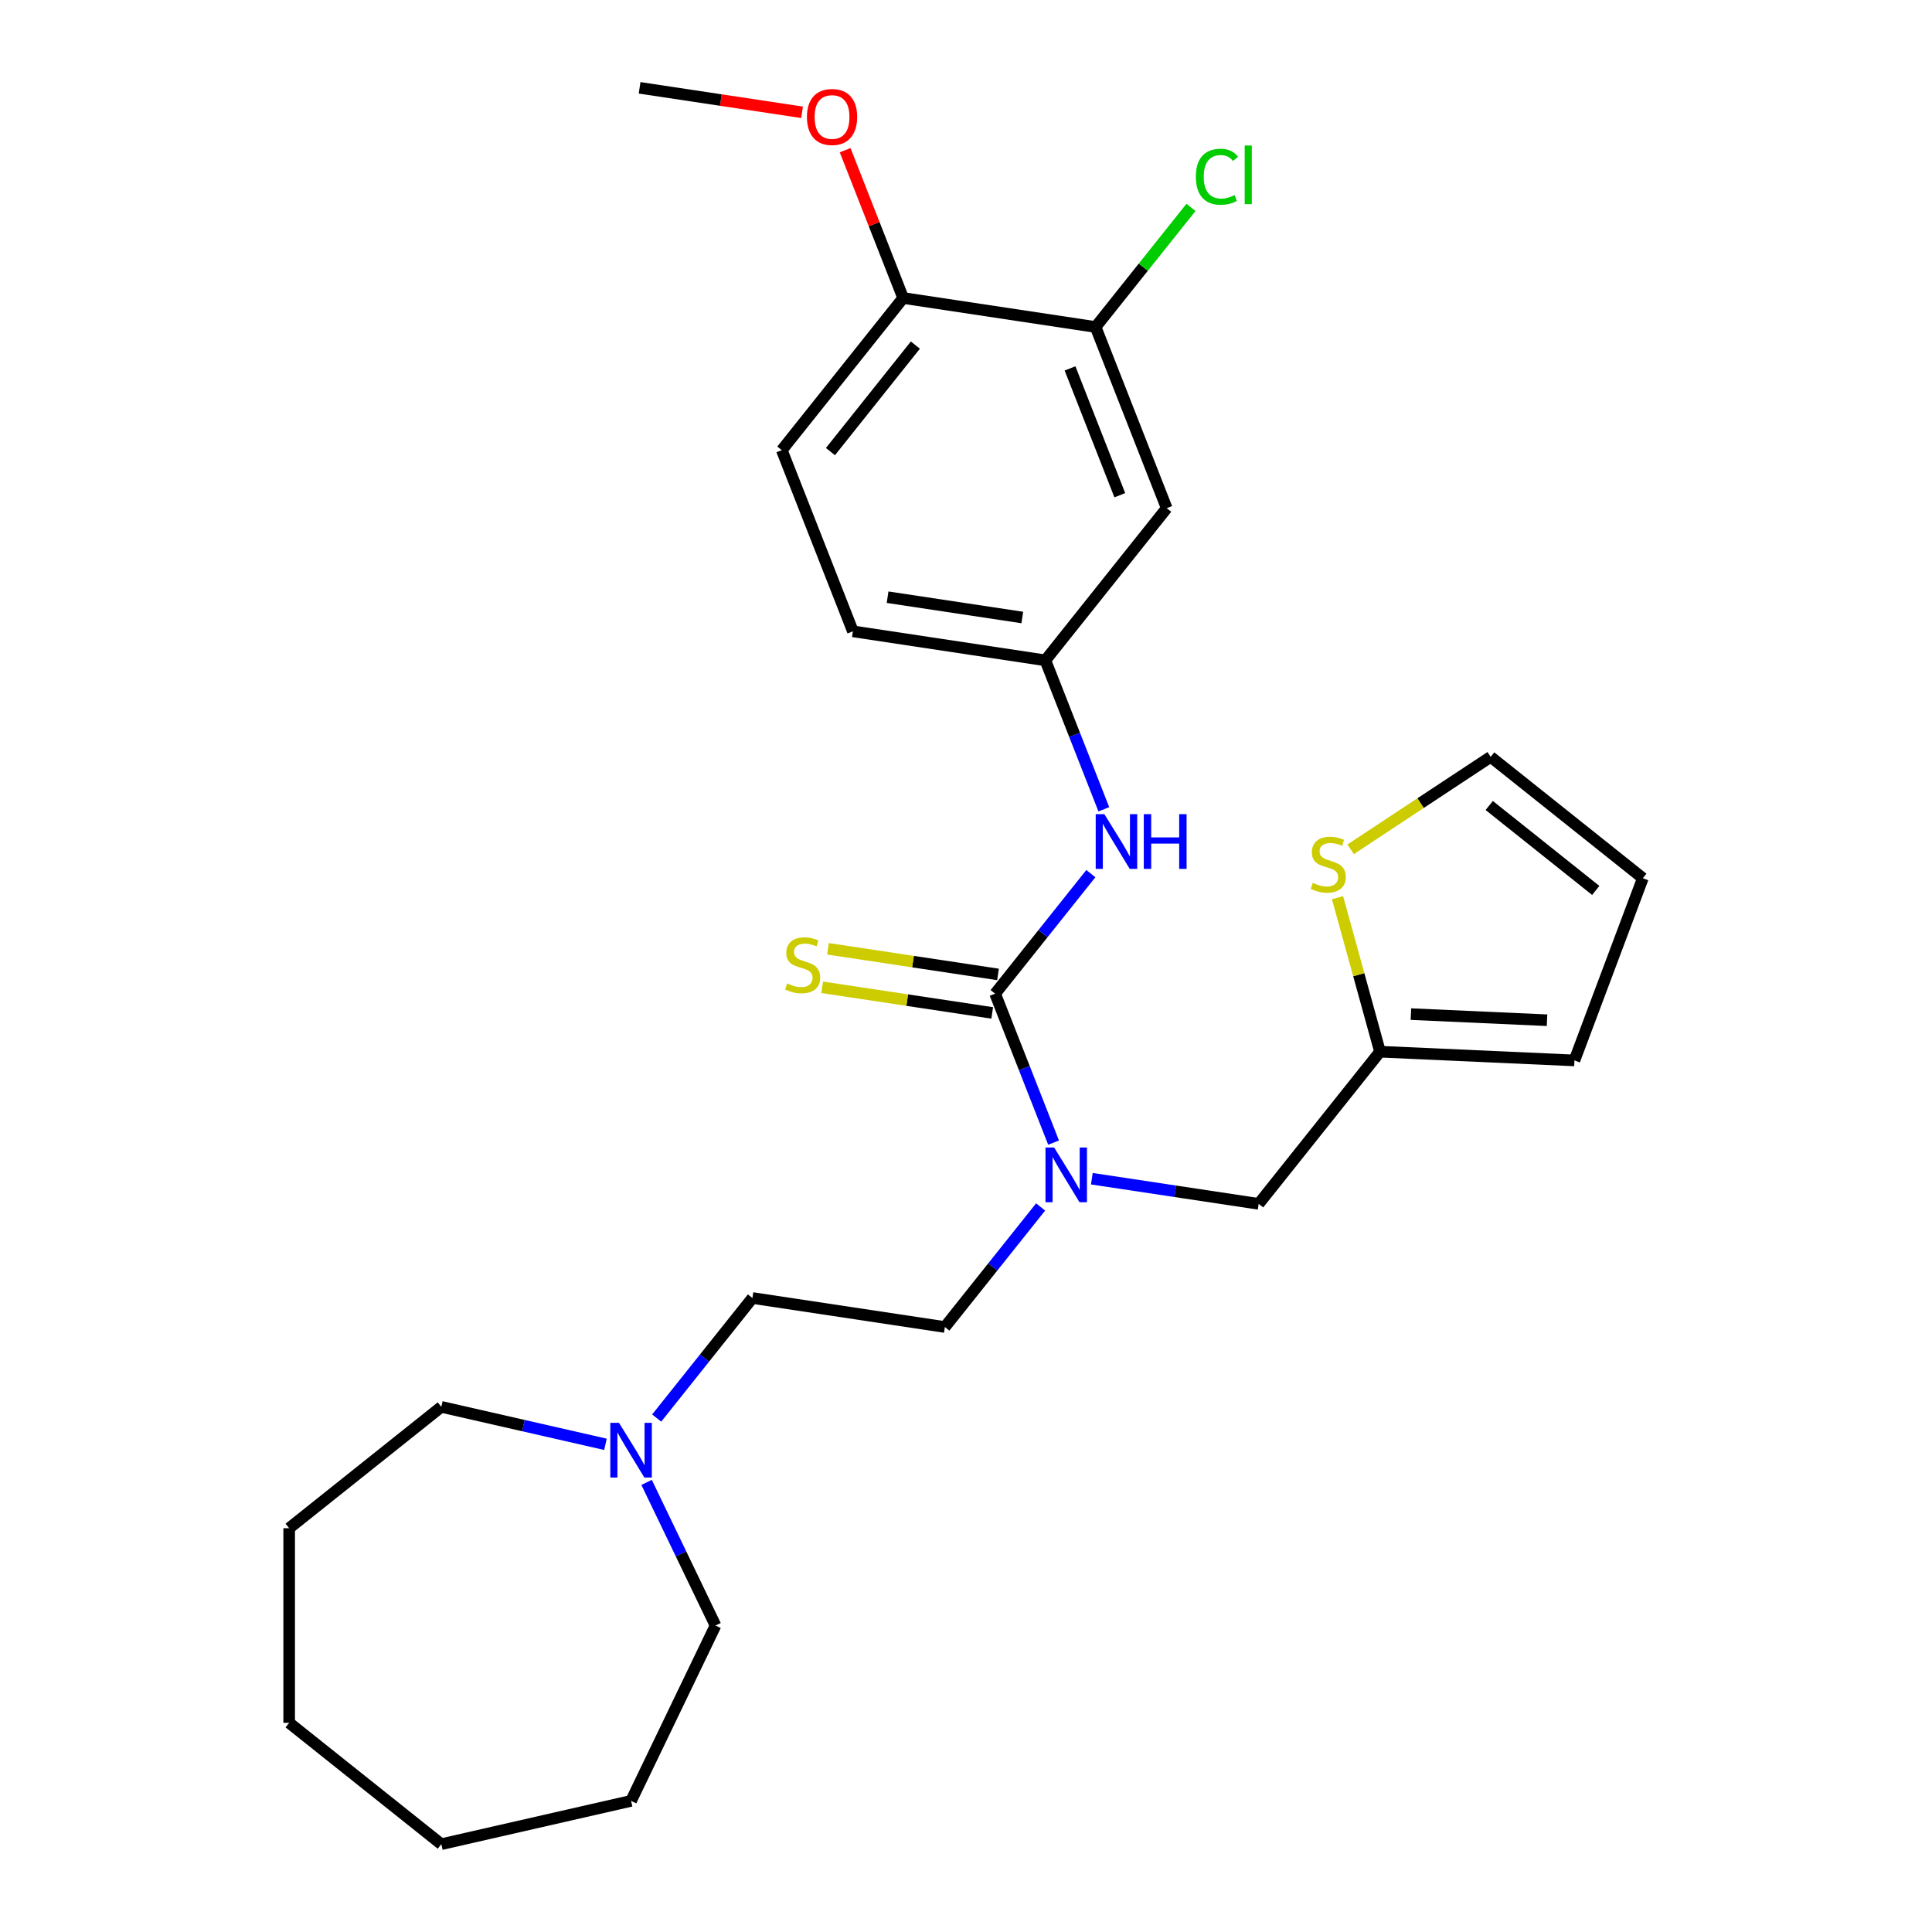 <?xml version='1.0' encoding='iso-8859-1'?>
<svg version='1.1' baseProfile='full'
              xmlns='http://www.w3.org/2000/svg'
                      xmlns:rdkit='http://www.rdkit.org/xml'
                      xmlns:xlink='http://www.w3.org/1999/xlink'
                  xml:space='preserve'
width='1000px' height='1000px' viewBox='0 0 1000 1000'>
<!-- END OF HEADER -->
<rect style='opacity:1.0;fill:#FFFFFF;stroke:none' width='1000' height='1000' x='0' y='0'> </rect>
<path class='bond-0' d='M 515.07,514.326 L 530.199,552.874' style='fill:none;fill-rule:evenodd;stroke:#000000;stroke-width:6px;stroke-linecap:butt;stroke-linejoin:miter;stroke-opacity:1' />
<path class='bond-0' d='M 530.199,552.874 L 545.328,591.421' style='fill:none;fill-rule:evenodd;stroke:#0000FF;stroke-width:6px;stroke-linecap:butt;stroke-linejoin:miter;stroke-opacity:1' />
<path class='bond-1' d='M 515.07,514.326 L 539.846,483.258' style='fill:none;fill-rule:evenodd;stroke:#000000;stroke-width:6px;stroke-linecap:butt;stroke-linejoin:miter;stroke-opacity:1' />
<path class='bond-1' d='M 539.846,483.258 L 564.621,452.191' style='fill:none;fill-rule:evenodd;stroke:#0000FF;stroke-width:6px;stroke-linecap:butt;stroke-linejoin:miter;stroke-opacity:1' />
<path class='bond-6' d='M 516.572,504.364 L 472.565,497.731' style='fill:none;fill-rule:evenodd;stroke:#000000;stroke-width:6px;stroke-linecap:butt;stroke-linejoin:miter;stroke-opacity:1' />
<path class='bond-6' d='M 472.565,497.731 L 428.558,491.098' style='fill:none;fill-rule:evenodd;stroke:#CCCC00;stroke-width:6px;stroke-linecap:butt;stroke-linejoin:miter;stroke-opacity:1' />
<path class='bond-6' d='M 513.569,524.287 L 469.562,517.654' style='fill:none;fill-rule:evenodd;stroke:#000000;stroke-width:6px;stroke-linecap:butt;stroke-linejoin:miter;stroke-opacity:1' />
<path class='bond-6' d='M 469.562,517.654 L 425.555,511.021' style='fill:none;fill-rule:evenodd;stroke:#CCCC00;stroke-width:6px;stroke-linecap:butt;stroke-linejoin:miter;stroke-opacity:1' />
<path class='bond-9' d='M 565.132,610.098 L 608.31,616.606' style='fill:none;fill-rule:evenodd;stroke:#0000FF;stroke-width:6px;stroke-linecap:butt;stroke-linejoin:miter;stroke-opacity:1' />
<path class='bond-9' d='M 608.31,616.606 L 651.487,623.114' style='fill:none;fill-rule:evenodd;stroke:#000000;stroke-width:6px;stroke-linecap:butt;stroke-linejoin:miter;stroke-opacity:1' />
<path class='bond-13' d='M 538.616,624.726 L 513.84,655.793' style='fill:none;fill-rule:evenodd;stroke:#0000FF;stroke-width:6px;stroke-linecap:butt;stroke-linejoin:miter;stroke-opacity:1' />
<path class='bond-13' d='M 513.84,655.793 L 489.065,686.86' style='fill:none;fill-rule:evenodd;stroke:#000000;stroke-width:6px;stroke-linecap:butt;stroke-linejoin:miter;stroke-opacity:1' />
<path class='bond-8' d='M 571.334,418.887 L 556.205,380.339' style='fill:none;fill-rule:evenodd;stroke:#0000FF;stroke-width:6px;stroke-linecap:butt;stroke-linejoin:miter;stroke-opacity:1' />
<path class='bond-8' d='M 556.205,380.339 L 541.076,341.791' style='fill:none;fill-rule:evenodd;stroke:#000000;stroke-width:6px;stroke-linecap:butt;stroke-linejoin:miter;stroke-opacity:1' />
<path class='bond-2' d='M 714.296,544.354 L 651.487,623.114' style='fill:none;fill-rule:evenodd;stroke:#000000;stroke-width:6px;stroke-linecap:butt;stroke-linejoin:miter;stroke-opacity:1' />
<path class='bond-4' d='M 714.296,544.354 L 703.297,504.5' style='fill:none;fill-rule:evenodd;stroke:#000000;stroke-width:6px;stroke-linecap:butt;stroke-linejoin:miter;stroke-opacity:1' />
<path class='bond-4' d='M 703.297,504.5 L 692.297,464.645' style='fill:none;fill-rule:evenodd;stroke:#CCCC00;stroke-width:6px;stroke-linecap:butt;stroke-linejoin:miter;stroke-opacity:1' />
<path class='bond-12' d='M 714.296,544.354 L 814.932,548.874' style='fill:none;fill-rule:evenodd;stroke:#000000;stroke-width:6px;stroke-linecap:butt;stroke-linejoin:miter;stroke-opacity:1' />
<path class='bond-12' d='M 730.295,524.905 L 800.741,528.068' style='fill:none;fill-rule:evenodd;stroke:#000000;stroke-width:6px;stroke-linecap:butt;stroke-linejoin:miter;stroke-opacity:1' />
<path class='bond-3' d='M 567.081,169.257 L 603.885,263.031' style='fill:none;fill-rule:evenodd;stroke:#000000;stroke-width:6px;stroke-linecap:butt;stroke-linejoin:miter;stroke-opacity:1' />
<path class='bond-3' d='M 553.847,190.684 L 579.609,256.326' style='fill:none;fill-rule:evenodd;stroke:#000000;stroke-width:6px;stroke-linecap:butt;stroke-linejoin:miter;stroke-opacity:1' />
<path class='bond-17' d='M 567.081,169.257 L 591.766,138.303' style='fill:none;fill-rule:evenodd;stroke:#000000;stroke-width:6px;stroke-linecap:butt;stroke-linejoin:miter;stroke-opacity:1' />
<path class='bond-17' d='M 591.766,138.303 L 616.452,107.348' style='fill:none;fill-rule:evenodd;stroke:#00CC00;stroke-width:6px;stroke-linecap:butt;stroke-linejoin:miter;stroke-opacity:1' />
<path class='bond-27' d='M 567.081,169.257 L 467.468,154.243' style='fill:none;fill-rule:evenodd;stroke:#000000;stroke-width:6px;stroke-linecap:butt;stroke-linejoin:miter;stroke-opacity:1' />
<path class='bond-11' d='M 699.094,439.59 L 735.332,415.67' style='fill:none;fill-rule:evenodd;stroke:#CCCC00;stroke-width:6px;stroke-linecap:butt;stroke-linejoin:miter;stroke-opacity:1' />
<path class='bond-11' d='M 735.332,415.67 L 771.569,391.75' style='fill:none;fill-rule:evenodd;stroke:#000000;stroke-width:6px;stroke-linecap:butt;stroke-linejoin:miter;stroke-opacity:1' />
<path class='bond-5' d='M 603.885,263.031 L 541.076,341.791' style='fill:none;fill-rule:evenodd;stroke:#000000;stroke-width:6px;stroke-linecap:butt;stroke-linejoin:miter;stroke-opacity:1' />
<path class='bond-7' d='M 339.902,733.98 L 364.677,702.913' style='fill:none;fill-rule:evenodd;stroke:#0000FF;stroke-width:6px;stroke-linecap:butt;stroke-linejoin:miter;stroke-opacity:1' />
<path class='bond-7' d='M 364.677,702.913 L 389.452,671.846' style='fill:none;fill-rule:evenodd;stroke:#000000;stroke-width:6px;stroke-linecap:butt;stroke-linejoin:miter;stroke-opacity:1' />
<path class='bond-20' d='M 334.675,767.284 L 352.513,804.326' style='fill:none;fill-rule:evenodd;stroke:#0000FF;stroke-width:6px;stroke-linecap:butt;stroke-linejoin:miter;stroke-opacity:1' />
<path class='bond-20' d='M 352.513,804.326 L 370.352,841.367' style='fill:none;fill-rule:evenodd;stroke:#000000;stroke-width:6px;stroke-linecap:butt;stroke-linejoin:miter;stroke-opacity:1' />
<path class='bond-21' d='M 313.385,747.58 L 270.908,737.885' style='fill:none;fill-rule:evenodd;stroke:#0000FF;stroke-width:6px;stroke-linecap:butt;stroke-linejoin:miter;stroke-opacity:1' />
<path class='bond-21' d='M 270.908,737.885 L 228.431,728.19' style='fill:none;fill-rule:evenodd;stroke:#000000;stroke-width:6px;stroke-linecap:butt;stroke-linejoin:miter;stroke-opacity:1' />
<path class='bond-18' d='M 541.076,341.791 L 441.463,326.777' style='fill:none;fill-rule:evenodd;stroke:#000000;stroke-width:6px;stroke-linecap:butt;stroke-linejoin:miter;stroke-opacity:1' />
<path class='bond-18' d='M 529.137,319.617 L 459.408,309.107' style='fill:none;fill-rule:evenodd;stroke:#000000;stroke-width:6px;stroke-linecap:butt;stroke-linejoin:miter;stroke-opacity:1' />
<path class='bond-10' d='M 467.468,154.243 L 404.659,233.003' style='fill:none;fill-rule:evenodd;stroke:#000000;stroke-width:6px;stroke-linecap:butt;stroke-linejoin:miter;stroke-opacity:1' />
<path class='bond-10' d='M 473.799,178.619 L 429.833,233.751' style='fill:none;fill-rule:evenodd;stroke:#000000;stroke-width:6px;stroke-linecap:butt;stroke-linejoin:miter;stroke-opacity:1' />
<path class='bond-19' d='M 467.468,154.243 L 452.457,115.995' style='fill:none;fill-rule:evenodd;stroke:#000000;stroke-width:6px;stroke-linecap:butt;stroke-linejoin:miter;stroke-opacity:1' />
<path class='bond-19' d='M 452.457,115.995 L 437.446,77.747' style='fill:none;fill-rule:evenodd;stroke:#FF0000;stroke-width:6px;stroke-linecap:butt;stroke-linejoin:miter;stroke-opacity:1' />
<path class='bond-28' d='M 771.569,391.75 L 850.329,454.559' style='fill:none;fill-rule:evenodd;stroke:#000000;stroke-width:6px;stroke-linecap:butt;stroke-linejoin:miter;stroke-opacity:1' />
<path class='bond-28' d='M 770.821,416.924 L 825.953,460.89' style='fill:none;fill-rule:evenodd;stroke:#000000;stroke-width:6px;stroke-linecap:butt;stroke-linejoin:miter;stroke-opacity:1' />
<path class='bond-14' d='M 814.932,548.874 L 850.329,454.559' style='fill:none;fill-rule:evenodd;stroke:#000000;stroke-width:6px;stroke-linecap:butt;stroke-linejoin:miter;stroke-opacity:1' />
<path class='bond-16' d='M 489.065,686.86 L 389.452,671.846' style='fill:none;fill-rule:evenodd;stroke:#000000;stroke-width:6px;stroke-linecap:butt;stroke-linejoin:miter;stroke-opacity:1' />
<path class='bond-15' d='M 404.659,233.003 L 441.463,326.777' style='fill:none;fill-rule:evenodd;stroke:#000000;stroke-width:6px;stroke-linecap:butt;stroke-linejoin:miter;stroke-opacity:1' />
<path class='bond-22' d='M 415.146,58.13 L 373.099,51.792' style='fill:none;fill-rule:evenodd;stroke:#FF0000;stroke-width:6px;stroke-linecap:butt;stroke-linejoin:miter;stroke-opacity:1' />
<path class='bond-22' d='M 373.099,51.792 L 331.052,45.455' style='fill:none;fill-rule:evenodd;stroke:#000000;stroke-width:6px;stroke-linecap:butt;stroke-linejoin:miter;stroke-opacity:1' />
<path class='bond-24' d='M 370.352,841.367 L 326.643,932.129' style='fill:none;fill-rule:evenodd;stroke:#000000;stroke-width:6px;stroke-linecap:butt;stroke-linejoin:miter;stroke-opacity:1' />
<path class='bond-23' d='M 228.431,728.19 L 149.671,790.999' style='fill:none;fill-rule:evenodd;stroke:#000000;stroke-width:6px;stroke-linecap:butt;stroke-linejoin:miter;stroke-opacity:1' />
<path class='bond-26' d='M 149.671,790.999 L 149.671,891.736' style='fill:none;fill-rule:evenodd;stroke:#000000;stroke-width:6px;stroke-linecap:butt;stroke-linejoin:miter;stroke-opacity:1' />
<path class='bond-25' d='M 326.643,932.129 L 228.431,954.545' style='fill:none;fill-rule:evenodd;stroke:#000000;stroke-width:6px;stroke-linecap:butt;stroke-linejoin:miter;stroke-opacity:1' />
<path class='bond-29' d='M 228.431,954.545 L 149.671,891.736' style='fill:none;fill-rule:evenodd;stroke:#000000;stroke-width:6px;stroke-linecap:butt;stroke-linejoin:miter;stroke-opacity:1' />
<path  class='atom-1' d='M 545.614 593.94
L 554.894 608.94
Q 555.814 610.42, 557.294 613.1
Q 558.774 615.78, 558.854 615.94
L 558.854 593.94
L 562.614 593.94
L 562.614 622.26
L 558.734 622.26
L 548.774 605.86
Q 547.614 603.94, 546.374 601.74
Q 545.174 599.54, 544.814 598.86
L 544.814 622.26
L 541.134 622.26
L 541.134 593.94
L 545.614 593.94
' fill='#0000FF'/>
<path  class='atom-2' d='M 571.619 421.406
L 580.899 436.406
Q 581.819 437.886, 583.299 440.566
Q 584.779 443.246, 584.859 443.406
L 584.859 421.406
L 588.619 421.406
L 588.619 449.726
L 584.739 449.726
L 574.779 433.326
Q 573.619 431.406, 572.379 429.206
Q 571.179 427.006, 570.819 426.326
L 570.819 449.726
L 567.139 449.726
L 567.139 421.406
L 571.619 421.406
' fill='#0000FF'/>
<path  class='atom-2' d='M 592.019 421.406
L 595.859 421.406
L 595.859 433.446
L 610.339 433.446
L 610.339 421.406
L 614.179 421.406
L 614.179 449.726
L 610.339 449.726
L 610.339 436.646
L 595.859 436.646
L 595.859 449.726
L 592.019 449.726
L 592.019 421.406
' fill='#0000FF'/>
<path  class='atom-5' d='M 679.496 456.967
Q 679.816 457.087, 681.136 457.647
Q 682.456 458.207, 683.896 458.567
Q 685.376 458.887, 686.816 458.887
Q 689.496 458.887, 691.056 457.607
Q 692.616 456.287, 692.616 454.007
Q 692.616 452.447, 691.816 451.487
Q 691.056 450.527, 689.856 450.007
Q 688.656 449.487, 686.656 448.887
Q 684.136 448.127, 682.616 447.407
Q 681.136 446.687, 680.056 445.167
Q 679.016 443.647, 679.016 441.087
Q 679.016 437.527, 681.416 435.327
Q 683.856 433.127, 688.656 433.127
Q 691.936 433.127, 695.656 434.687
L 694.736 437.767
Q 691.336 436.367, 688.776 436.367
Q 686.016 436.367, 684.496 437.527
Q 682.976 438.647, 683.016 440.607
Q 683.016 442.127, 683.776 443.047
Q 684.576 443.967, 685.696 444.487
Q 686.856 445.007, 688.776 445.607
Q 691.336 446.407, 692.856 447.207
Q 694.376 448.007, 695.456 449.647
Q 696.576 451.247, 696.576 454.007
Q 696.576 457.927, 693.936 460.047
Q 691.336 462.127, 686.976 462.127
Q 684.456 462.127, 682.536 461.567
Q 680.656 461.047, 678.416 460.127
L 679.496 456.967
' fill='#CCCC00'/>
<path  class='atom-7' d='M 407.458 509.032
Q 407.778 509.152, 409.098 509.712
Q 410.418 510.272, 411.858 510.632
Q 413.338 510.952, 414.778 510.952
Q 417.458 510.952, 419.018 509.672
Q 420.578 508.352, 420.578 506.072
Q 420.578 504.512, 419.778 503.552
Q 419.018 502.592, 417.818 502.072
Q 416.618 501.552, 414.618 500.952
Q 412.098 500.192, 410.578 499.472
Q 409.098 498.752, 408.018 497.232
Q 406.978 495.712, 406.978 493.152
Q 406.978 489.592, 409.378 487.392
Q 411.818 485.192, 416.618 485.192
Q 419.898 485.192, 423.618 486.752
L 422.698 489.832
Q 419.298 488.432, 416.738 488.432
Q 413.978 488.432, 412.458 489.592
Q 410.938 490.712, 410.978 492.672
Q 410.978 494.192, 411.738 495.112
Q 412.538 496.032, 413.658 496.552
Q 414.818 497.072, 416.738 497.672
Q 419.298 498.472, 420.818 499.272
Q 422.338 500.072, 423.418 501.712
Q 424.538 503.312, 424.538 506.072
Q 424.538 509.992, 421.898 512.112
Q 419.298 514.192, 414.938 514.192
Q 412.418 514.192, 410.498 513.632
Q 408.618 513.112, 406.378 512.192
L 407.458 509.032
' fill='#CCCC00'/>
<path  class='atom-8' d='M 320.383 736.446
L 329.663 751.446
Q 330.583 752.926, 332.063 755.606
Q 333.543 758.286, 333.623 758.446
L 333.623 736.446
L 337.383 736.446
L 337.383 764.766
L 333.503 764.766
L 323.543 748.366
Q 322.383 746.446, 321.143 744.246
Q 319.943 742.046, 319.583 741.366
L 319.583 764.766
L 315.903 764.766
L 315.903 736.446
L 320.383 736.446
' fill='#0000FF'/>
<path  class='atom-18' d='M 618.97 91.477
Q 618.97 84.437, 622.25 80.757
Q 625.57 77.037, 631.85 77.037
Q 637.69 77.037, 640.81 81.157
L 638.17 83.317
Q 635.89 80.317, 631.85 80.317
Q 627.57 80.317, 625.29 83.197
Q 623.05 86.037, 623.05 91.477
Q 623.05 97.077, 625.37 99.957
Q 627.73 102.837, 632.29 102.837
Q 635.41 102.837, 639.05 100.957
L 640.17 103.957
Q 638.69 104.917, 636.45 105.477
Q 634.21 106.037, 631.73 106.037
Q 625.57 106.037, 622.25 102.277
Q 618.97 98.517, 618.97 91.477
' fill='#00CC00'/>
<path  class='atom-18' d='M 644.25 75.317
L 647.93 75.317
L 647.93 105.677
L 644.25 105.677
L 644.25 75.317
' fill='#00CC00'/>
<path  class='atom-20' d='M 417.665 60.549
Q 417.665 53.749, 421.025 49.949
Q 424.385 46.149, 430.665 46.149
Q 436.945 46.149, 440.305 49.949
Q 443.665 53.749, 443.665 60.549
Q 443.665 67.429, 440.265 71.349
Q 436.865 75.229, 430.665 75.229
Q 424.425 75.229, 421.025 71.349
Q 417.665 67.469, 417.665 60.549
M 430.665 72.029
Q 434.985 72.029, 437.305 69.149
Q 439.665 66.229, 439.665 60.549
Q 439.665 54.989, 437.305 52.189
Q 434.985 49.349, 430.665 49.349
Q 426.345 49.349, 423.985 52.149
Q 421.665 54.949, 421.665 60.549
Q 421.665 66.269, 423.985 69.149
Q 426.345 72.029, 430.665 72.029
' fill='#FF0000'/>
</svg>
